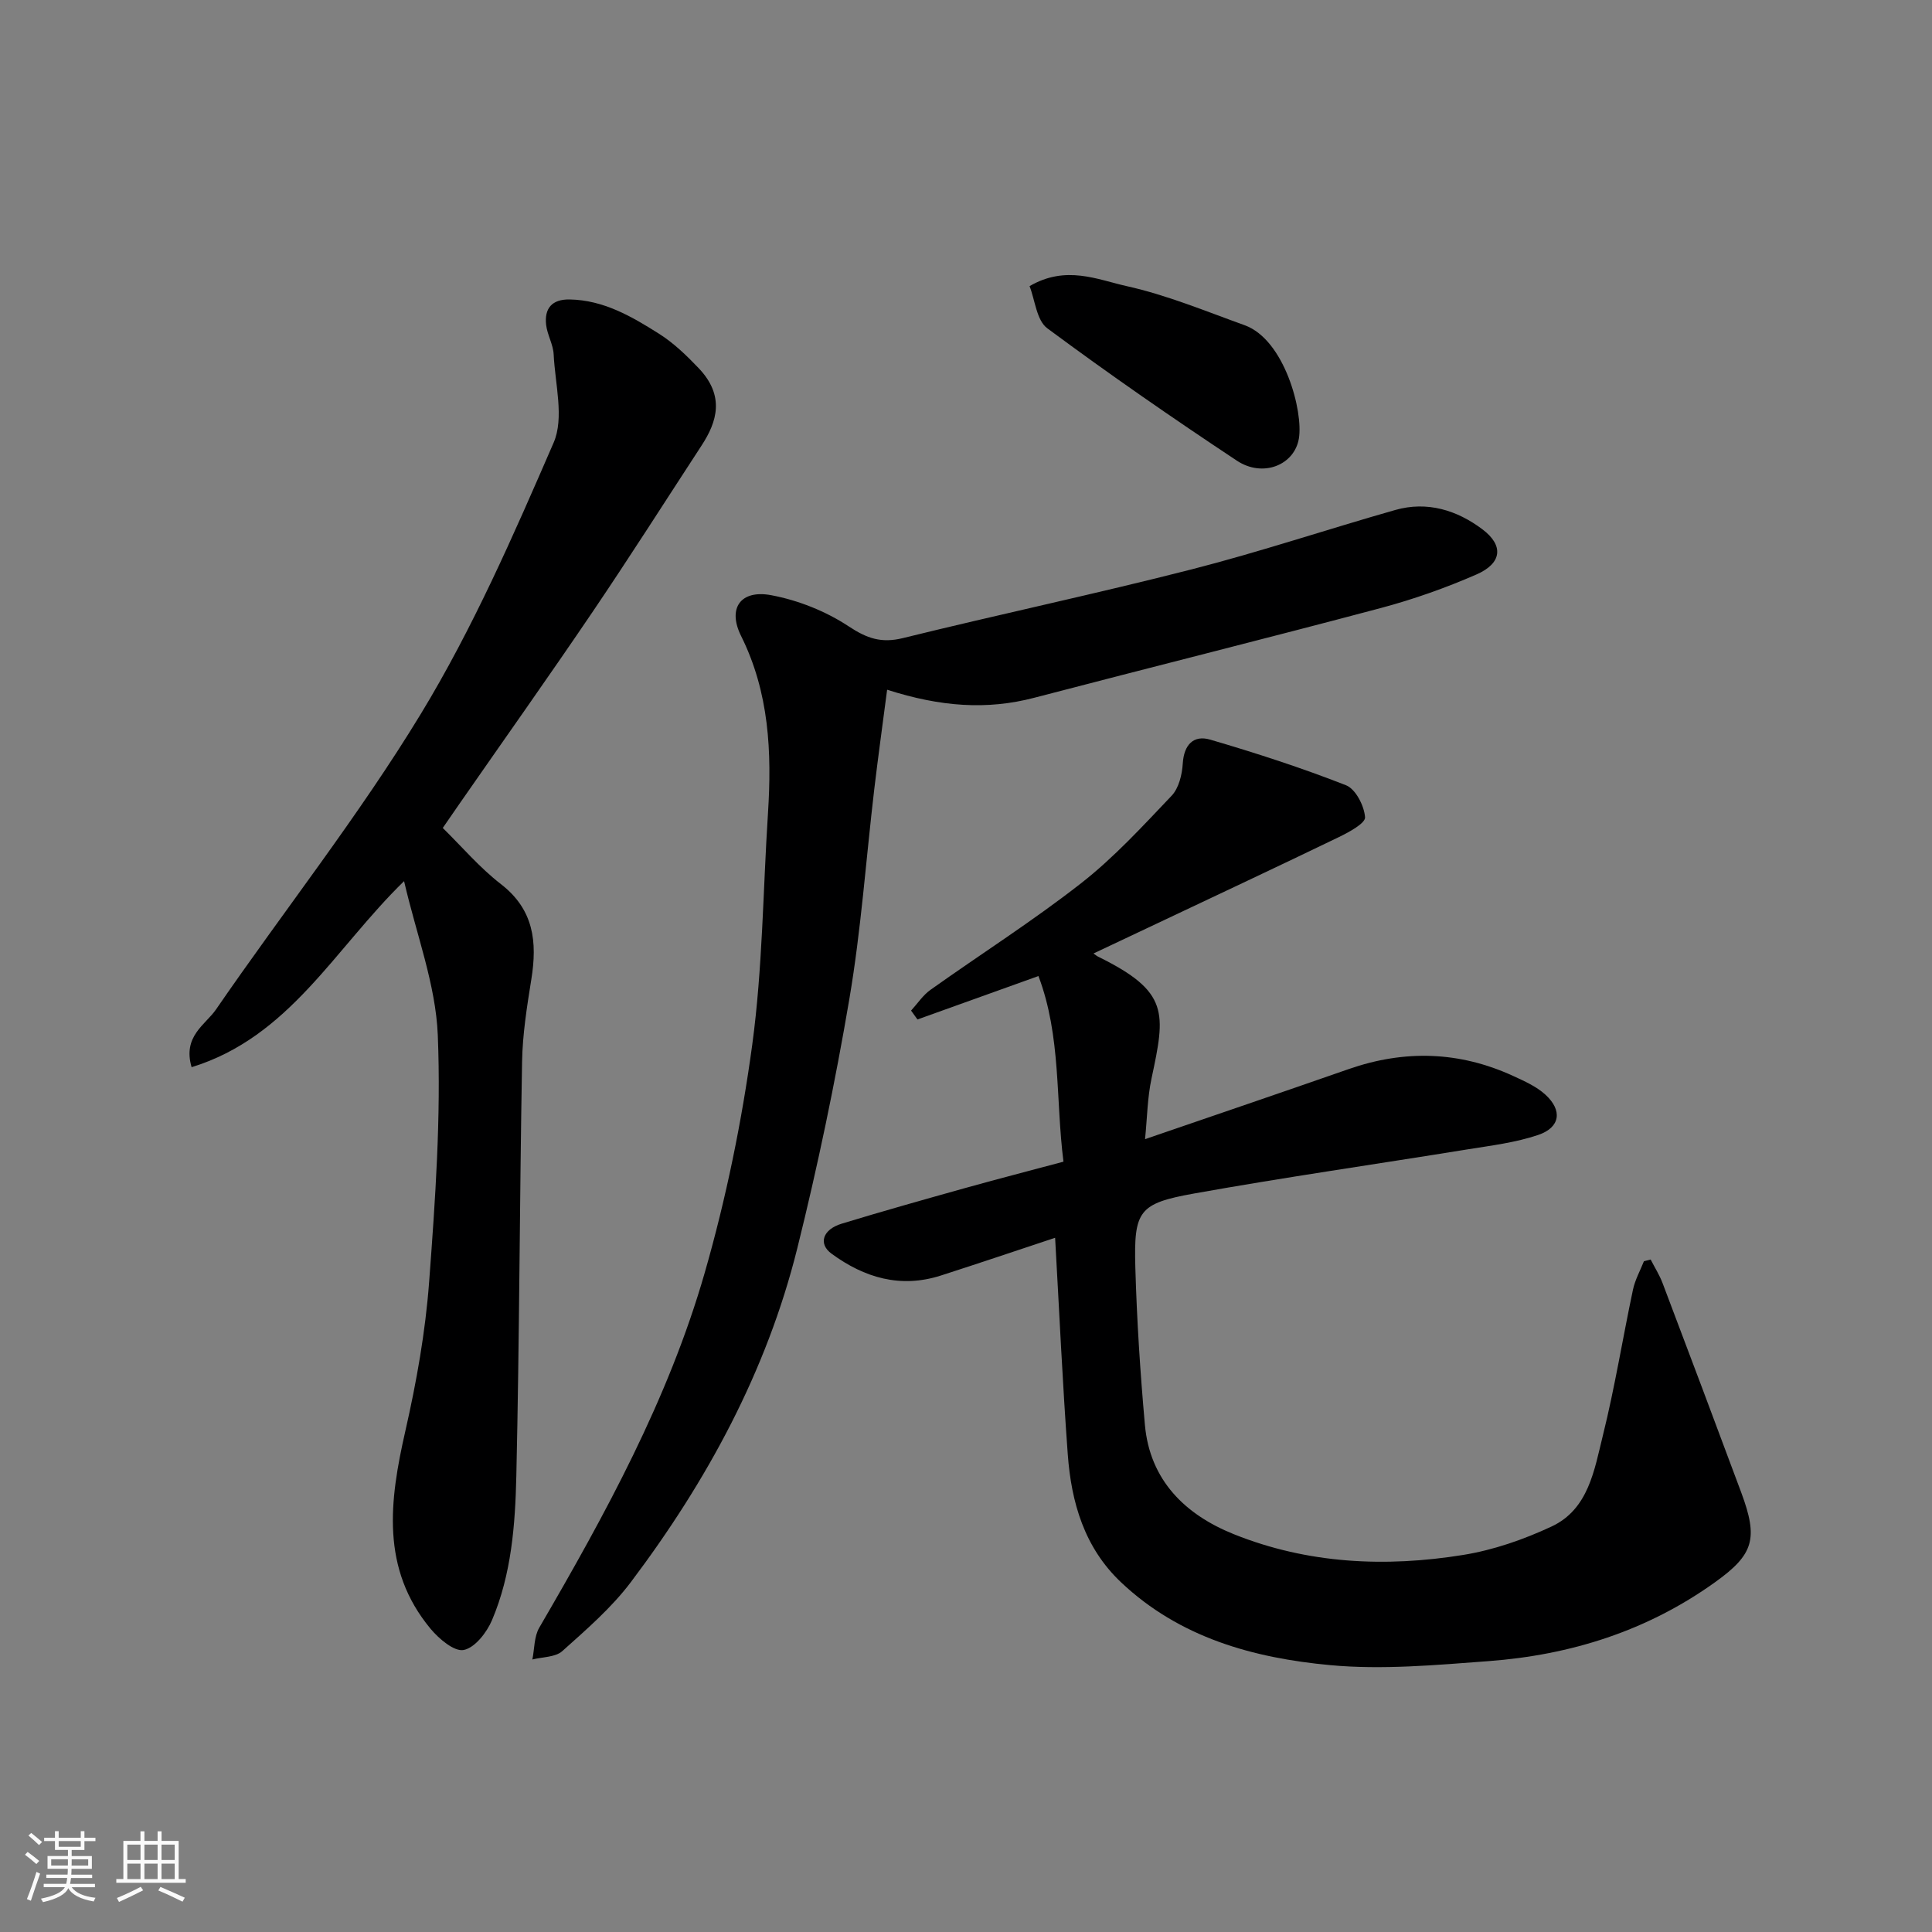 <svg enable-background="new 0 0 400 400" viewBox="0 0 400 400" xmlns="http://www.w3.org/2000/svg"><rect x="0" y="0" width="400" height="400" fill="#808080" stroke="none"/><path d="m5.17 384 .55-.58c.85.61 1.65 1.24 2.4 1.87l-.59.64c-.83-.73-1.62-1.38-2.36-1.93m1.22 9.53-.82-.34c.71-1.76 1.37-3.64 1.98-5.63.24.13.5.25.76.36-.6 1.67-1.24 3.54-1.92 5.61m-.5-13.5.57-.54c.56.44 1.31 1.06 2.26 1.87l-.64.64c-.68-.66-1.41-1.32-2.19-1.97m3.25.46h2.24v-1.36h.77v1.36h4.57v-1.36h.76v1.36h2.28v.69h-2.28v1.84h-2.64v1.26h4.18v2.64h-4.21c0 .45-.02.86-.05 1.21h4.32v.69h-4.38c-.04.34-.1.75-.19 1.22h5.15v.69h-4.82c.87 1.19 2.51 1.92 4.93 2.19-.17.31-.3.57-.37.76-2.77-.49-4.52-1.41-5.26-2.76-.56 1.26-2.3 2.23-5.24 2.9-.12-.24-.26-.48-.43-.72 2.73-.55 4.38-1.34 4.96-2.38h-4.38v-.69h4.65c.1-.38.17-.79.21-1.22h-4.32v-.69h4.4c.03-.34.05-.75.05-1.21h-4.2v-2.64h4.23v-1.26h-2.69v-1.84h-2.24zm1.46 4.46v1.29h3.45c.01-.4.02-.57.01-.53v-.32-.45h-3.46zm1.55-2.59h4.57v-1.19h-4.57zm6.11 2.59h-3.42v.77c-.01.19-.01.37-.02.53h3.44z" fill="#fafafa"/><path d="m32.63 379.16h.82v1.98h3.54v7.89h1.46v.78h-14.37v-.78h1.46v-7.89h3.54v-1.98h.82v1.98h2.73zm-3.49 11.48.5.73c-1.61.82-3.28 1.63-5 2.41-.13-.27-.28-.55-.44-.82 1.75-.72 3.4-1.49 4.94-2.32m-2.78-5.55h2.73v-3.18h-2.73zm0 3.95h2.73v-3.2h-2.73zm3.54-3.95h2.73v-3.18h-2.73zm0 3.95h2.73v-3.2h-2.73zm7.89 4.68c-1.84-.92-3.51-1.7-5.02-2.32l.45-.73c1.89.8 3.57 1.55 5.04 2.23zm-1.62-11.81h-2.73v3.18h2.73zm-2.73 7.13h2.73v-3.2h-2.73z" fill="#fafafa"/><g fill="#000001"><path d="m341.75 260.77c.83 1.63 1.83 3.19 2.47 4.89 5.47 14.44 10.91 28.89 16.29 43.36 3.54 9.54 2.61 12.8-5.41 18.55-14.1 10.11-29.91 15.08-46.93 16.35-10.89.81-21.95 1.83-32.75.83-15.88-1.47-31.19-5.67-43.34-17.17-7.59-7.19-10.28-16.53-11.01-26.47-1.09-14.83-1.76-29.69-2.62-44.84-7.75 2.57-15.67 5.25-23.64 7.81-8.36 2.69-15.84.47-22.65-4.52-2.79-2.04-1.84-5.01 2.1-6.21 8.4-2.56 16.86-4.94 25.32-7.31 6.7-1.87 13.44-3.61 20.6-5.53-1.64-12.85-.45-25.92-5.18-38.43-8.58 3.08-16.82 6.03-25.05 8.99-.44-.61-.88-1.23-1.32-1.84 1.33-1.45 2.45-3.18 4.01-4.29 10.37-7.38 21.15-14.23 31.17-22.06 6.82-5.33 12.76-11.82 18.75-18.12 1.5-1.57 2.18-4.38 2.32-6.68.24-3.92 2.25-5.95 5.67-4.95 9.49 2.78 18.93 5.84 28.13 9.45 1.99.78 3.77 4.26 3.94 6.62.09 1.25-3.32 3.09-5.42 4.11-12.62 6.1-25.31 12.04-37.98 18.04-4.24 2.01-8.48 4.01-12.83 6.06.45.31.7.53.99.67 14.74 7.25 13.93 11.6 11.03 25.21-.85 3.96-.89 8.08-1.34 12.56 14.27-4.9 28.24-9.65 42.17-14.51 11.57-4.03 22.92-3.69 34.06 1.43 2.33 1.07 4.8 2.17 6.65 3.86 3.58 3.26 3.1 6.79-1.46 8.34-4.71 1.6-9.79 2.21-14.75 3.01-18.85 3.06-37.76 5.76-56.56 9.13-11.42 2.05-12.45 3.56-12.12 15.33.31 10.87 1.01 21.73 1.98 32.56 1.03 11.51 8.37 18.6 18.39 22.63 15.3 6.15 31.4 6.91 47.52 4.3 6.26-1.01 12.51-3.19 18.28-5.88 7.69-3.59 8.86-11.74 10.64-18.9 2.47-9.95 4.09-20.1 6.22-30.14.43-2.03 1.49-3.93 2.27-5.89.47-.12.93-.24 1.39-.35z"/><path d="m83.66 182.43c-14.46 14.08-23.72 32.27-43.99 38.52-1.89-6.43 2.86-8.77 5.05-11.95 14.05-20.44 29.52-40 42.38-61.15 10.8-17.76 19.22-37.06 27.52-56.19 2.23-5.14.3-12.15.01-18.29-.1-2.06-1.32-4.04-1.56-6.11-.39-3.42 1.21-5.32 4.86-5.26 7.03.12 12.85 3.52 18.5 7.09 3.03 1.91 5.71 4.5 8.2 7.11 5.53 5.79 3.8 11.17.63 16.03-7.48 11.46-14.83 23.02-22.5 34.35-9.06 13.38-18.41 26.56-27.63 39.83-1.02 1.47-2.04 2.95-3.46 5.01 3.94 3.86 7.62 8.21 12.03 11.62 6.84 5.28 7.55 11.99 6.31 19.7-.91 5.66-1.82 11.38-1.92 17.09-.51 28.59-.54 57.19-1.19 85.78-.23 10.1-1.01 20.34-5.03 29.81-1.08 2.56-3.54 5.73-5.86 6.19-1.95.39-5.13-2.3-6.86-4.38-10.35-12.47-8.52-26.49-5.23-40.94 2.31-10.16 4.16-20.54 4.93-30.92 1.27-16.99 2.48-34.09 1.79-51.06-.43-10.49-4.43-20.82-6.98-31.88z"/><path d="m183.67 142.8c-.97 7.44-1.88 14-2.66 20.57-1.71 14.49-2.72 29.09-5.16 43.46-2.94 17.32-6.54 34.57-10.78 51.62-6.35 25.5-18.72 48.23-34.45 69.1-4.01 5.33-9.21 9.82-14.21 14.3-1.43 1.28-4.09 1.19-6.19 1.73.45-2.21.35-4.74 1.43-6.59 13.66-23.46 26.72-47.27 34.25-73.46 4.44-15.44 7.69-31.36 9.85-47.28 2.14-15.81 2.22-31.9 3.25-47.87.81-12.65.27-24.98-5.57-36.72-2.86-5.75-.08-9.62 6.25-8.43 5.59 1.05 11.3 3.32 16.03 6.45 3.8 2.51 6.77 3.53 11.23 2.43 19.9-4.91 39.97-9.16 59.82-14.24 14.17-3.63 28.07-8.29 42.14-12.29 6.6-1.87 12.76.05 18.02 4.01 4.46 3.35 4.05 7.04-1.22 9.34-6.38 2.79-13.03 5.14-19.76 6.94-23.9 6.36-47.9 12.34-71.83 18.6-9.76 2.55-19.36 1.88-30.44-1.67z"/><path d="m213.16 59.24c7.54-4.39 14.02-1.36 20.11 0 8.32 1.85 16.33 5.18 24.41 8.09 8.3 2.99 12.17 17.91 11.24 23.46-.93 5.52-7.47 8.15-12.85 4.58-13.3-8.81-26.43-17.9-39.24-27.4-2.22-1.64-2.54-5.86-3.67-8.73z"/></g></svg>